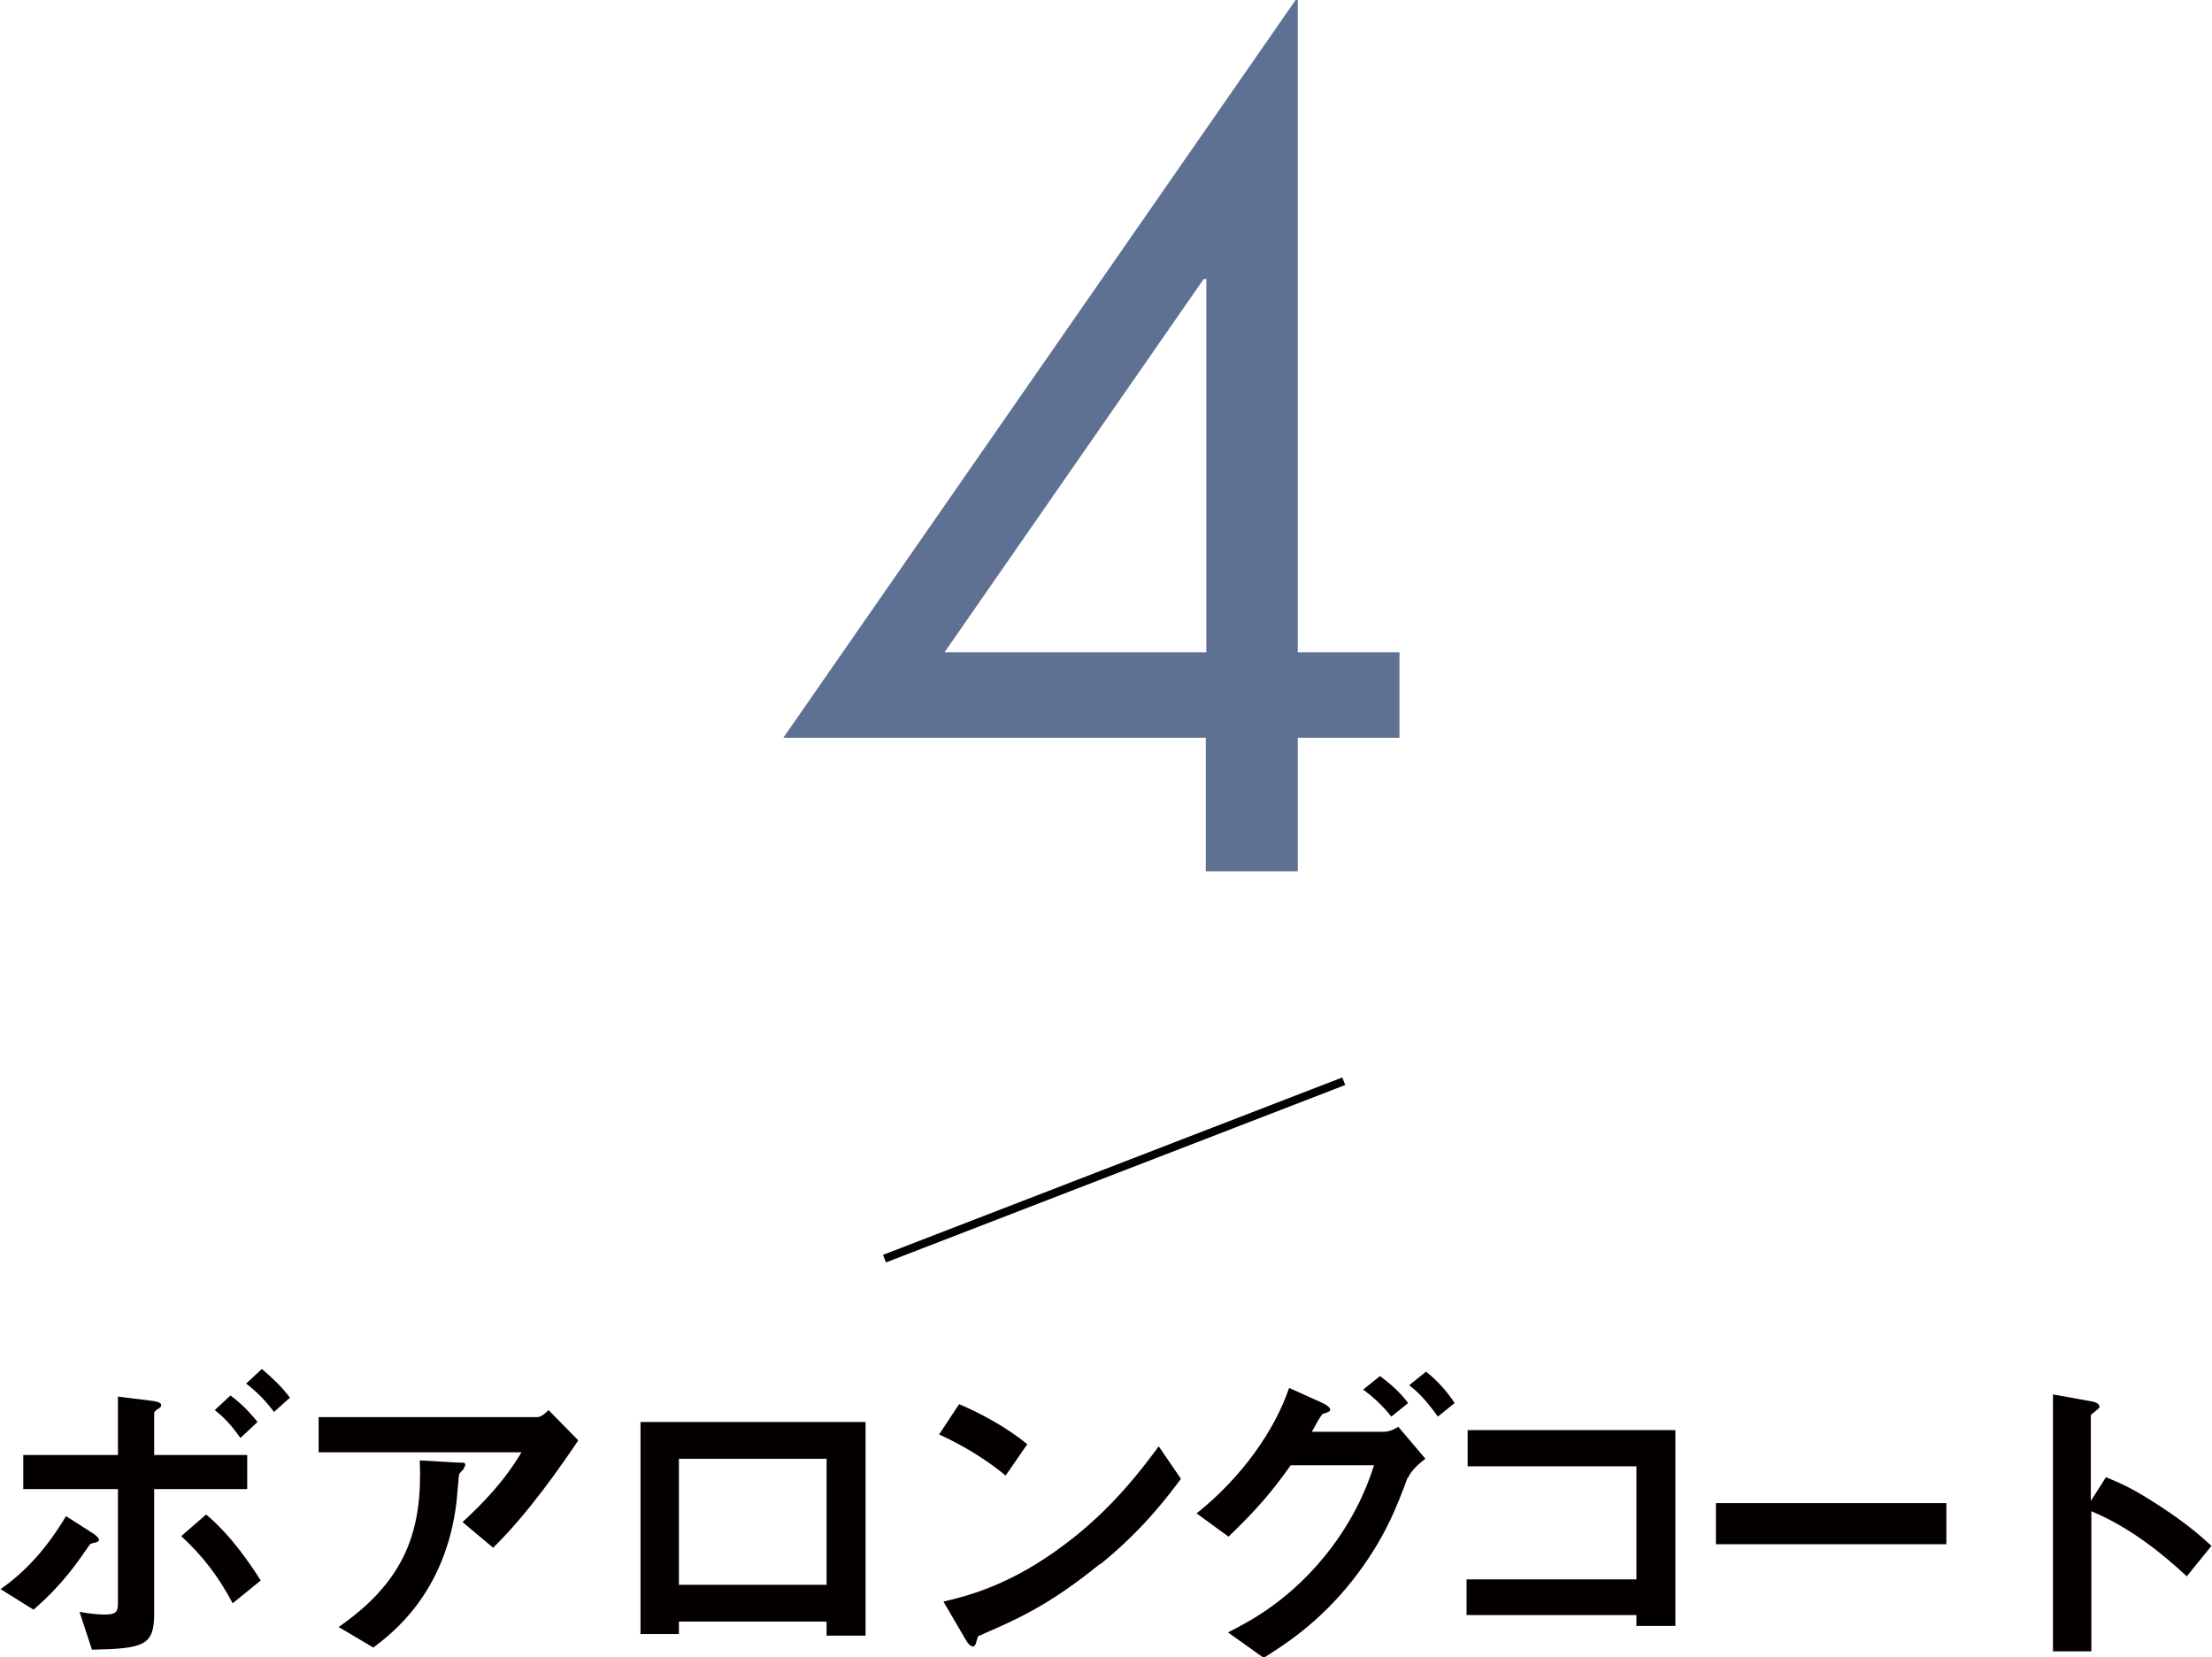 <?xml version="1.0" encoding="UTF-8"?>
<svg id="_レイヤー_2" data-name="レイヤー_2" xmlns="http://www.w3.org/2000/svg" viewBox="0 0 40.89 30.64">
  <defs>
    <style>
      .cls-1 {
        fill: none;
        stroke: #040000;
        stroke-width: .15px;
      }

      .cls-2 {
        fill: #5f7193;
      }

      .cls-3 {
        fill: #040000;
      }
    </style>
  </defs>
  <g id="_レイヤー_1-2" data-name="レイヤー_1">
    <g>
      <g>
        <path class="cls-3" d="M1.75,28.52c-.08.02-.09.03-.1.05-.23.33-.48.71-1.03,1.19l-.61-.38c.46-.32.86-.76,1.21-1.35l.5.32s.11.07.11.12c0,.03-.04.04-.07.05ZM2.85,27.53v2.3c0,.59-.18.65-1.15.67l-.23-.7c.11.02.29.05.47.05.2,0,.24-.05.24-.2v-2.12H.43v-.63h1.75v-1.08l.64.08c.14.02.16.05.16.08s-.02.05-.08.08c-.02.02-.05.04-.05.07v.77h1.72v.63h-1.72ZM4.3,29.64c-.26-.49-.54-.86-.95-1.24l.46-.4c.48.4.85.97,1.01,1.22l-.53.43ZM4.44,26.58c-.19-.27-.33-.4-.47-.51l.29-.27c.19.14.34.29.5.49l-.31.29ZM5.07,26.11c-.15-.2-.31-.37-.52-.53l.29-.27c.19.16.37.33.52.53l-.29.26Z"/>
        <path class="cls-3" d="M9.11,28.61l-.56-.47c.37-.34.77-.75,1.09-1.29h-3.75v-.65h4.04c.08,0,.17-.09.21-.13l.55.56c-.29.43-.92,1.35-1.58,1.99ZM8.58,27.15s-.08.08-.09.1c-.01.01-.04.43-.05.51-.2,1.71-1.22,2.46-1.54,2.7l-.64-.38c1.27-.88,1.55-1.83,1.5-3.08l.7.04c.13,0,.14,0,.14.05,0,.02-.01.03-.03.05Z"/>
        <path class="cls-3" d="M15.28,30.24v-.26h-2.73v.23h-.71v-3.92h4.16v3.95h-.71ZM15.28,26.97h-2.73v2.33h2.73v-2.33Z"/>
        <path class="cls-3" d="M18.59,27.28c-.34-.28-.75-.54-1.23-.76l.37-.56c.4.17.88.43,1.26.74l-.4.58ZM20.34,28.91c-.95.77-1.52,1.02-2.26,1.34-.03.08-.04.19-.09.19-.04,0-.09-.04-.13-.11l-.42-.72c.48-.11,1.26-.32,2.22-1.04.92-.68,1.49-1.47,1.76-1.83l.41.6c-.23.31-.7.94-1.49,1.58Z"/>
        <path class="cls-3" d="M26.02,27.32c-.2.54-.43,1.15-1.02,1.9-.63.8-1.29,1.21-1.64,1.43l-.66-.47c.37-.19,1.18-.59,1.93-1.59.5-.68.68-1.23.77-1.5h-1.54c-.35.49-.61.8-1.15,1.32l-.59-.43c.85-.68,1.45-1.55,1.71-2.32l.6.27s.16.07.16.13c0,.04-.04.05-.14.08-.07.08-.14.23-.2.33h1.34c.06,0,.14-.02.26-.09l.5.59c-.19.14-.29.27-.32.35ZM25.72,26.19c-.16-.2-.31-.34-.52-.5l.31-.25c.2.15.37.3.52.5l-.31.25ZM26.58,26.19c-.11-.15-.29-.4-.53-.58l.31-.25c.2.15.4.38.53.58l-.31.25Z"/>
        <path class="cls-3" d="M30.25,30.07v-.21h-3.14v-.66h3.14v-2.09h-3.12v-.67h3.84v3.62h-.71Z"/>
        <path class="cls-3" d="M31.72,28.55v-.76h4.26v.76h-4.26Z"/>
        <path class="cls-3" d="M40.42,29.14c-.44-.41-1.04-.9-1.76-1.2v2.59h-.71v-4.75l.72.13s.14.02.14.1c0,.04-.16.13-.16.16v1.58l.28-.44c.31.13.5.21,1.02.55.47.31.7.51.93.72l-.47.58Z"/>
      </g>
      <path class="cls-2" d="M25.87,12.06v1.58h-1.88v2.47h-1.7v-2.47h-7.81L23.95,0h.04v12.06h1.88ZM22.29,5.16h-.04l-4.79,6.9h4.84v-6.9Z"/>
      <line class="cls-1" x1="24.84" y1="19.99" x2="16.35" y2="23.27"/>
    </g>
  </g>
</svg>
